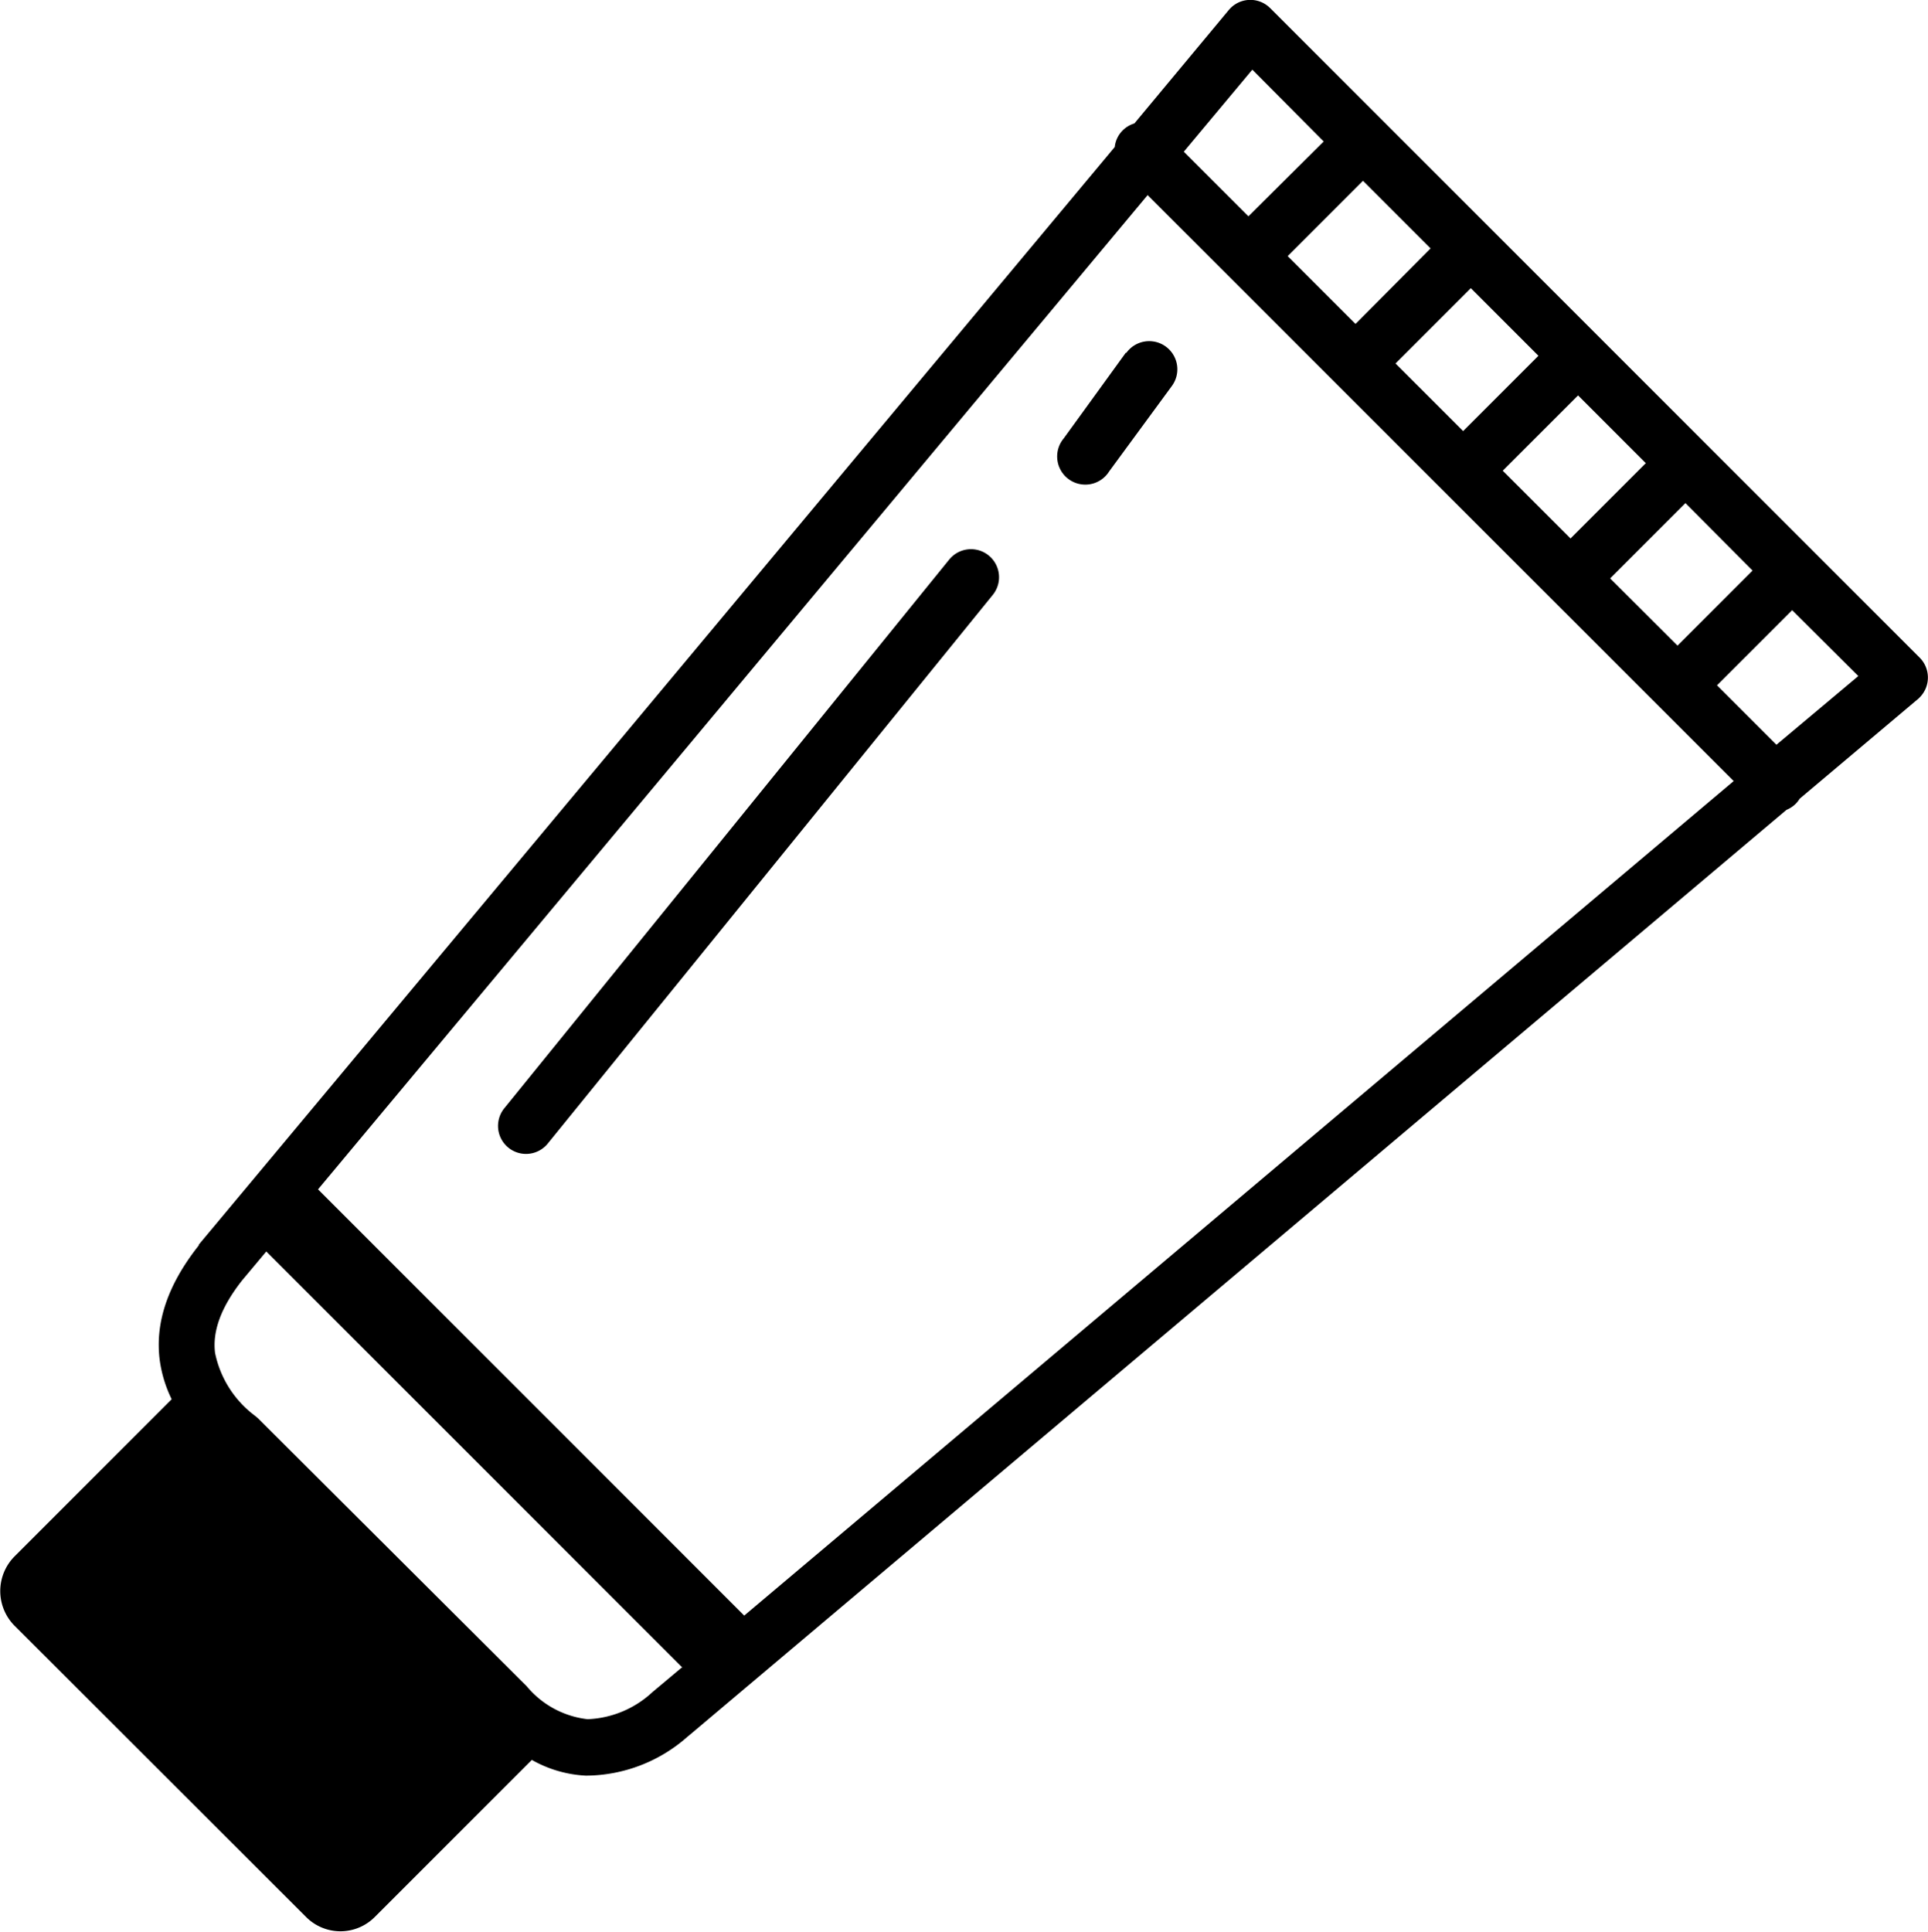 <svg xmlns="http://www.w3.org/2000/svg" id="Layer_1" data-name="Layer 1" viewBox="0 0 122.64 122.88"><title>cream-tube</title><path d="M12.65,79.16,70.91,9.35a1.74,1.74,0,0,1,.51-1.06,1.76,1.76,0,0,1,.74-.44l6-7.21A1.78,1.78,0,0,1,80.69.42l.11.1h0l41.31,41.31a1.79,1.79,0,0,1,0,2.53,1.62,1.62,0,0,1-.2.18l-7.43,6.26a1.85,1.85,0,0,1-.25.32,1.79,1.79,0,0,1-.59.39L43.86,110.36l-.1.08a9.81,9.81,0,0,1-6.49,2.5,7.74,7.74,0,0,1-3.44-1l-10,10a3.08,3.08,0,0,1-4.35,0h0L.92,103.4h0A3.13,3.13,0,0,1,.92,99h0l10-10a8.16,8.16,0,0,1-.76-2.49c-.3-2.33.47-4.75,2.48-7.29l0,0Zm59-56.72a1.79,1.79,0,1,1,2.9,2.1l-4,5.45a1.79,1.79,0,1,1-2.89-2.1l3.95-5.45ZM60.38,35.59a1.78,1.78,0,0,1,2.77,2.25L34.84,72.74a1.78,1.78,0,1,1-2.76-2.25l28.3-34.9ZM114,38.81l-4.78,4.78L113,47.37,118.21,43,114,38.81Zm-7.3,2.26,4.78-4.78L107.21,32l-4.79,4.79,4.31,4.3ZM99.9,34.25l4.79-4.79-4.31-4.31-4.79,4.79,4.31,4.31Zm-6.83-6.83,4.79-4.79-4.3-4.3-4.79,4.79,4.3,4.3Zm-6.83-6.83L91,15.8l-4.3-4.3-4.79,4.79,4.3,4.3Zm-6.83-6.83L84.2,9,79.66,4.43,75.3,9.65l4.11,4.11Zm30.87,35.92L73,12.41,20.23,75.65l27.11,27.11,62.94-53.08ZM43.41,106.07,16.94,79.6,15.4,81.44c-1.36,1.73-1.89,3.25-1.72,4.61a6.65,6.65,0,0,0,2.54,4l.19.16L33.5,107.25h0l0,0a5.89,5.89,0,0,0,3.88,2.1,6.42,6.42,0,0,0,4.12-1.72l0,0,1.86-1.56Z"></path></svg>
